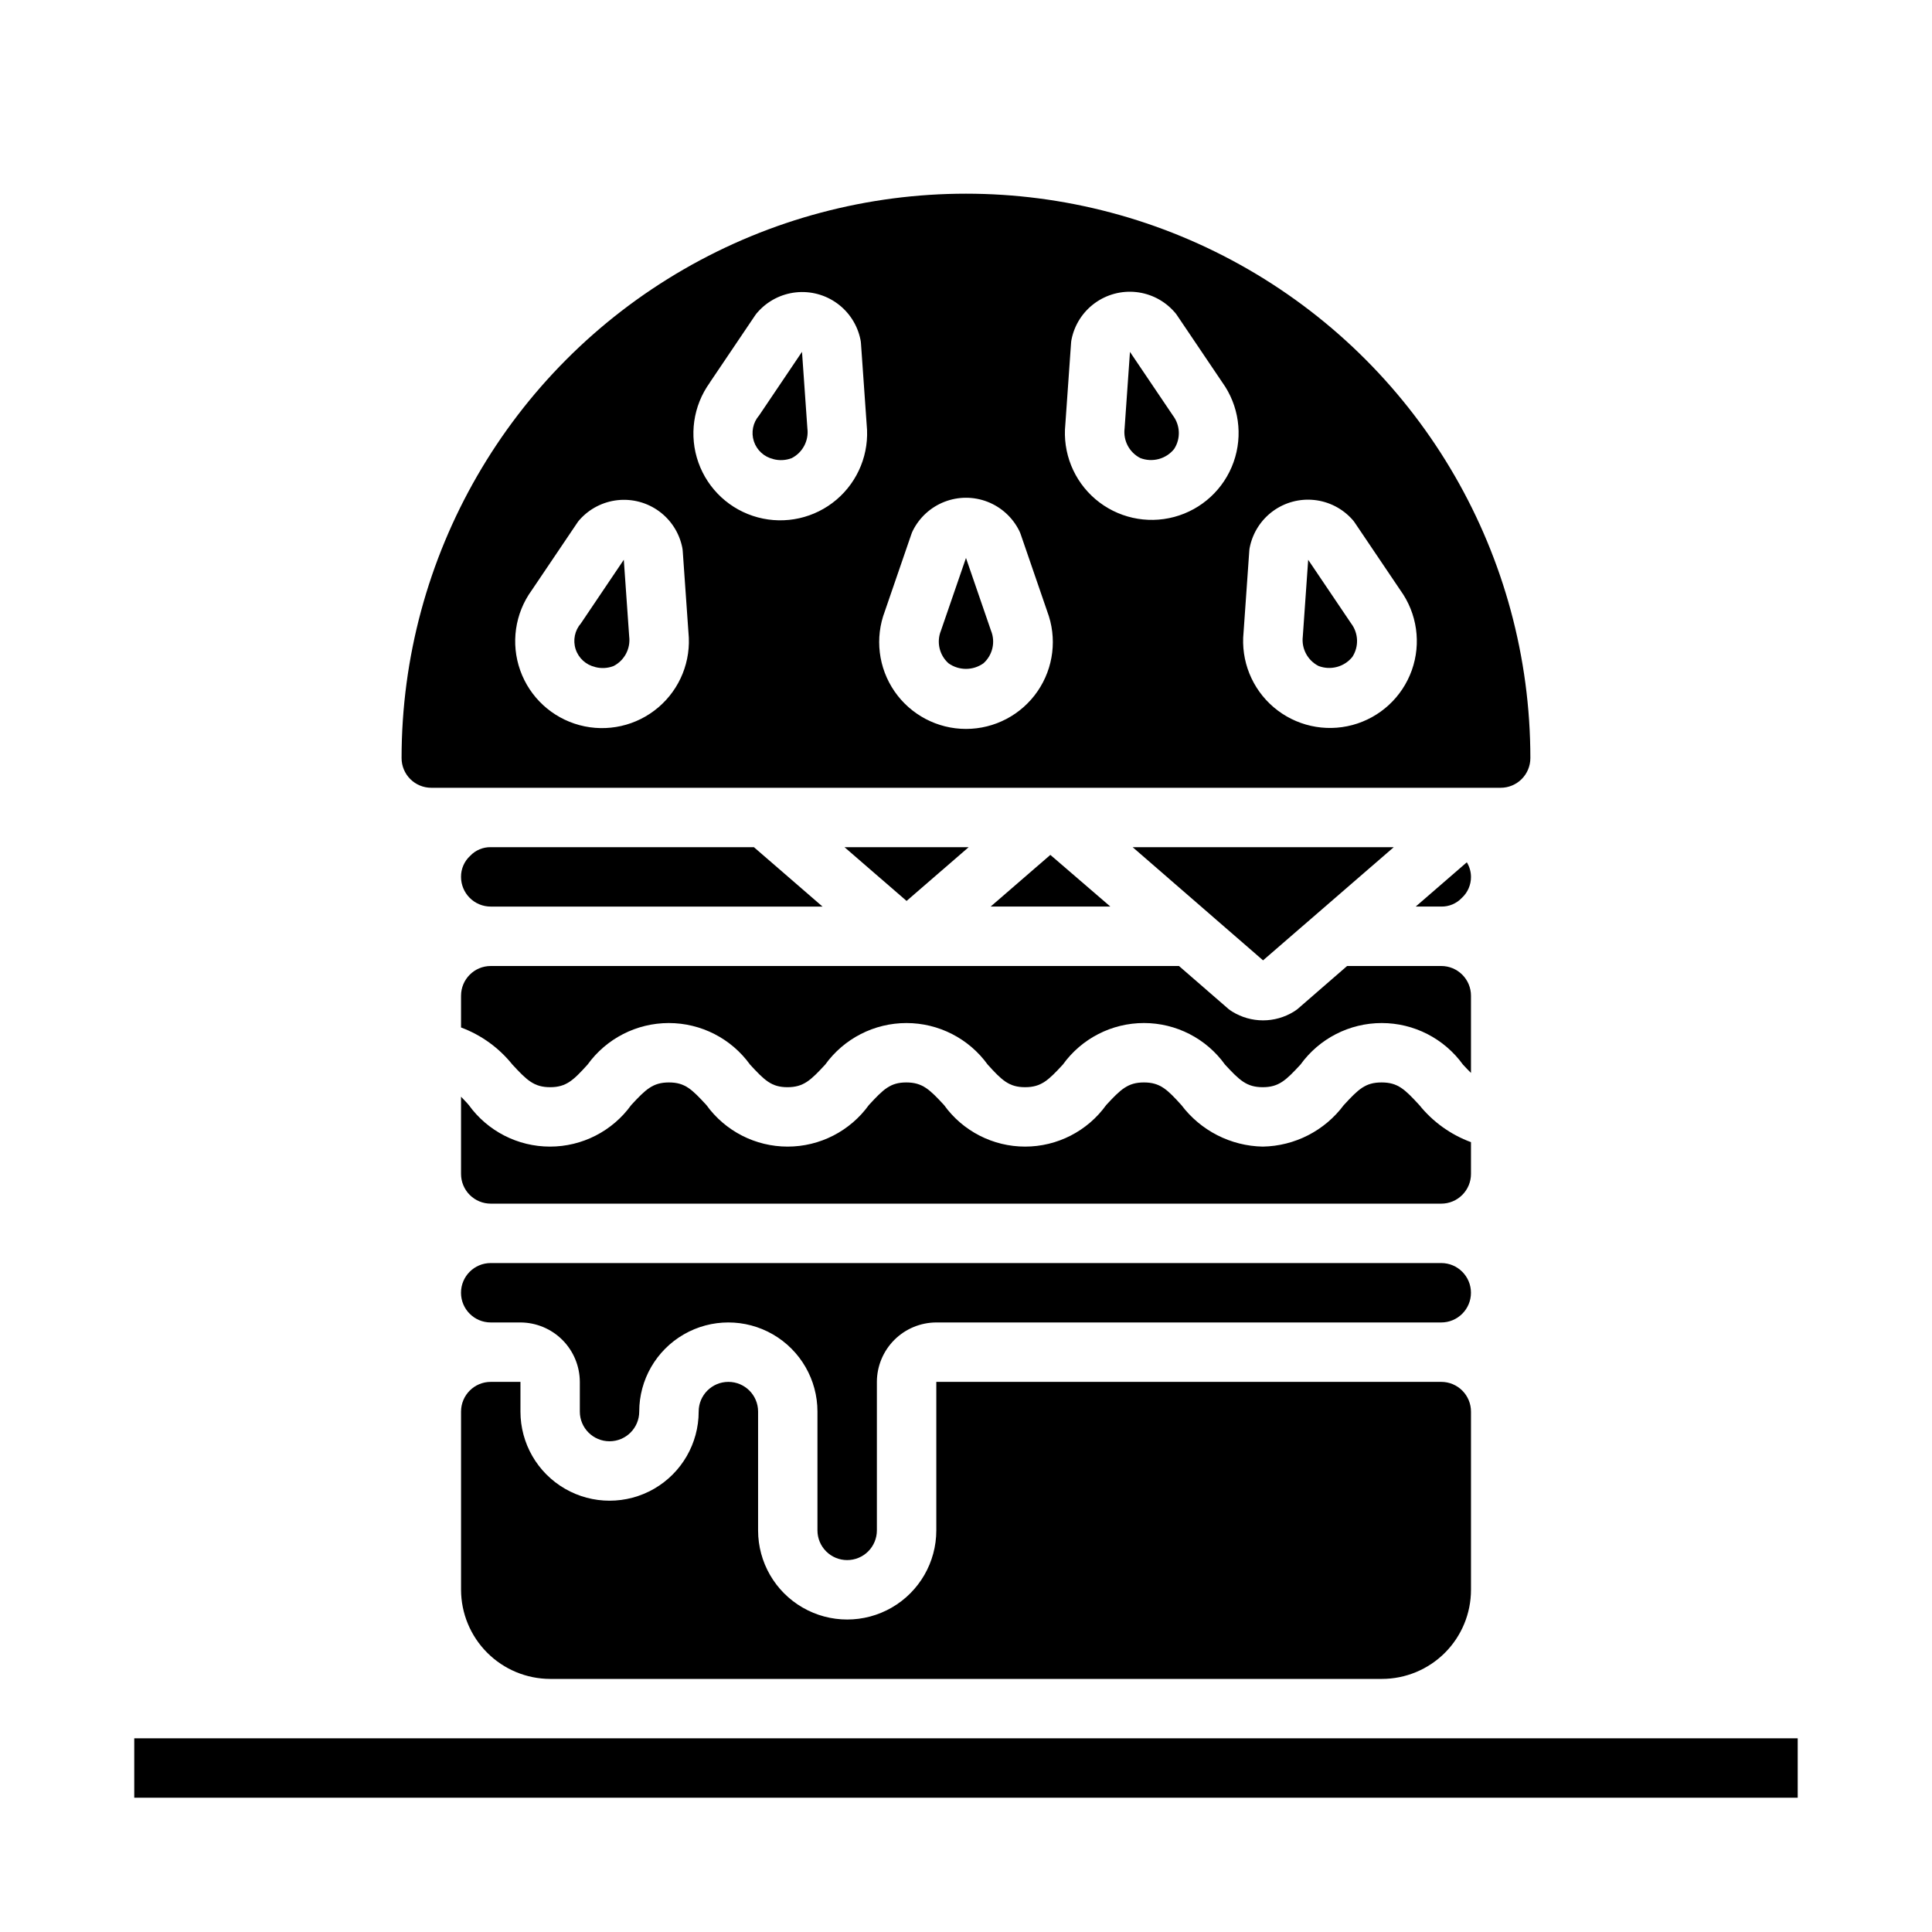 <?xml version="1.0" encoding="UTF-8"?>
<!-- Uploaded to: ICON Repo, www.iconrepo.com, Generator: ICON Repo Mixer Tools -->
<svg fill="#000000" width="800px" height="800px" version="1.1" viewBox="144 144 512 512" xmlns="http://www.w3.org/2000/svg">
 <g>
  <path d="m258.3 352.77h283.39c2.086 0 4.09-0.828 5.566-2.305 1.477-1.477 2.305-3.481 2.305-5.566 0-53.438-28.508-102.81-74.785-129.53-46.273-26.719-103.29-26.719-149.57 0s-74.785 76.094-74.785 129.53c0 2.086 0.828 4.09 2.305 5.566 1.477 1.477 3.481 2.305 5.566 2.305zm216.77-62.738c0.02-0.348 0.066-0.691 0.141-1.031 0.789-3.836 2.977-7.242 6.141-9.555 3.16-2.309 7.07-3.356 10.965-2.938 3.894 0.418 7.492 2.273 10.094 5.203 0.234 0.258 0.449 0.531 0.637 0.824l12.074 17.895c4.43 6.137 5.559 14.059 3.023 21.188-2.539 7.129-8.418 12.555-15.727 14.516-7.312 1.957-15.117 0.199-20.879-4.707-5.762-4.902-8.746-12.328-7.981-19.859zm-47.23-55.105c0.02-0.348 0.066-0.691 0.141-1.031 0.785-3.836 2.973-7.242 6.137-9.551 3.164-2.312 7.074-3.359 10.969-2.941 3.894 0.418 7.492 2.273 10.09 5.203 0.234 0.246 0.449 0.508 0.641 0.785l12.074 17.895c4.43 6.137 5.559 14.059 3.019 21.188-2.535 7.129-8.418 12.559-15.727 14.516-7.309 1.961-15.113 0.199-20.879-4.703-5.762-4.906-8.746-12.332-7.977-19.859zm-49.344 71.055 7.023-20.414c0.109-0.328 0.242-0.645 0.398-0.953 1.754-3.504 4.75-6.231 8.406-7.644 3.652-1.414 7.703-1.414 11.359 0 3.652 1.414 6.648 4.141 8.402 7.644 0.156 0.309 0.289 0.625 0.402 0.953l7.023 20.414h-0.004c2.691 7.07 1.734 15.012-2.562 21.242-4.293 6.227-11.375 9.949-18.941 9.949s-14.648-3.723-18.945-9.949c-4.293-6.231-5.254-14.172-2.562-21.242zm-46.383-60.613 12.074-17.895h0.004c0.191-0.281 0.402-0.543 0.637-0.789 2.598-2.93 6.199-4.785 10.09-5.203 3.894-0.418 7.805 0.629 10.969 2.941 3.164 2.309 5.352 5.715 6.137 9.551 0.078 0.34 0.125 0.684 0.145 1.031l1.512 21.539c0.766 7.527-2.219 14.953-7.981 19.859-5.762 4.906-13.57 6.664-20.879 4.703-7.309-1.957-13.188-7.383-15.727-14.516-2.539-7.129-1.41-15.051 3.019-21.188zm-47.23 55.105 12.074-17.895v-0.004c0.191-0.293 0.402-0.566 0.637-0.824 2.602-2.93 6.199-4.785 10.094-5.203 3.894-0.418 7.805 0.629 10.969 2.938 3.16 2.312 5.352 5.719 6.137 9.555 0.074 0.34 0.121 0.684 0.141 1.031l1.512 21.539c0.766 7.527-2.215 14.953-7.981 19.855-5.762 4.906-13.566 6.664-20.875 4.707-7.312-1.957-13.191-7.387-15.727-14.516-2.539-7.129-1.41-15.051 3.019-21.188z"/>
  <path d="m404.64 319.77c2.418-2.18 3.215-5.641 1.98-8.656l-6.625-19.25-6.629 19.246v0.004c-1.23 3.016-0.438 6.477 1.984 8.656 2.777 1.984 6.508 1.984 9.289 0z"/>
  <path d="m301.7 320.77c1.617 0.434 3.328 0.34 4.891-0.258 2.902-1.488 4.559-4.637 4.148-7.871l-1.426-20.301-11.375 16.871v-0.004c-1.629 1.879-2.156 4.473-1.387 6.84 0.773 2.363 2.727 4.152 5.148 4.707z"/>
  <path d="m493.42 320.49c1.559 0.594 3.262 0.688 4.875 0.258 1.613-0.426 3.047-1.359 4.094-2.66 1.773-2.734 1.641-6.285-0.332-8.879l-11.375-16.855-1.426 20.301v0.004c-0.395 3.227 1.27 6.356 4.164 7.832z"/>
  <path d="m620.41 604.67h-440.83v15.742h440.83z"/>
  <path d="m446.19 265.39c1.559 0.598 3.262 0.688 4.871 0.262 1.617-0.43 3.051-1.359 4.094-2.664 1.777-2.731 1.645-6.285-0.328-8.879l-11.375-16.852-1.426 20.301c-0.398 3.227 1.266 6.356 4.164 7.832z"/>
  <path d="m368.51 557.44c2.086 0 4.09-0.828 5.566-2.305 1.477-1.477 2.305-3.477 2.305-5.566v-39.359c0.012-4.172 1.676-8.168 4.625-11.121 2.949-2.949 6.945-4.609 11.117-4.625h133.82c4.348 0 7.875-3.523 7.875-7.871s-3.527-7.871-7.875-7.871h-251.9c-4.348 0-7.871 3.523-7.871 7.871s3.523 7.871 7.871 7.871h7.871c4.172 0.016 8.168 1.676 11.121 4.625 2.949 2.953 4.609 6.949 4.625 11.121v7.871c0 4.348 3.523 7.871 7.871 7.871s7.871-3.523 7.871-7.871c0-8.438 4.5-16.234 11.809-20.453 7.305-4.219 16.309-4.219 23.617 0 7.305 4.219 11.805 12.016 11.805 20.453v31.488c0 2.09 0.832 4.09 2.309 5.566 1.477 1.477 3.477 2.305 5.566 2.305z"/>
  <path d="m348.93 265.67c1.613 0.43 3.328 0.34 4.887-0.262 2.902-1.488 4.562-4.637 4.148-7.871l-1.426-20.301-11.375 16.871v-0.004c-1.629 1.879-2.152 4.477-1.383 6.84 0.77 2.363 2.723 4.152 5.148 4.711z"/>
  <path d="m525.95 462.98c2.09 0 4.09-0.832 5.566-2.309 1.477-1.477 2.309-3.477 2.309-5.566v-8.422c-5.375-1.98-10.109-5.379-13.699-9.84-3.856-4.172-5.668-5.984-9.996-5.984s-6.141 1.812-9.996 5.984h-0.004c-5.066 6.805-13.004 10.875-21.488 11.02-8.5-0.164-16.453-4.231-21.57-11.02-3.777-4.172-5.668-5.984-9.918-5.984s-6.141 1.812-9.996 5.984c-4.973 6.918-12.973 11.02-21.492 11.02-8.52 0-16.52-4.102-21.492-11.02-3.856-4.172-5.746-5.984-9.996-5.984s-6.062 1.812-9.918 5.984c-4.992 6.918-13 11.02-21.531 11.02s-16.539-4.102-21.531-11.02c-3.856-4.172-5.668-5.984-9.918-5.984s-6.141 1.812-9.996 5.984c-4.988 6.918-13 11.02-21.531 11.02s-16.539-4.102-21.527-11.02c-0.707-0.867-1.418-1.496-2.047-2.203v20.465c0 2.09 0.828 4.09 2.305 5.566 1.477 1.477 3.477 2.309 5.566 2.309z"/>
  <path d="m525.95 384.25c2.051 0.035 4.023-0.793 5.434-2.281 1.57-1.434 2.457-3.465 2.441-5.59-0.004-1.363-0.383-2.699-1.102-3.859l-13.543 11.73z"/>
  <path d="m510.21 588.93c6.262 0 12.27-2.488 16.699-6.914 4.43-4.43 6.918-10.438 6.918-16.699v-47.234c0-2.086-0.832-4.09-2.309-5.566-1.477-1.477-3.477-2.305-5.566-2.305h-133.82v39.359c0 8.438-4.5 16.234-11.805 20.453-7.309 4.219-16.312 4.219-23.617 0-7.309-4.219-11.809-12.016-11.809-20.453v-31.488c0-4.348-3.523-7.871-7.871-7.871-4.348 0-7.875 3.523-7.875 7.871 0 8.438-4.5 16.234-11.805 20.453-7.309 4.219-16.312 4.219-23.617 0-7.309-4.219-11.809-12.016-11.809-20.453v-7.871h-7.871c-4.348 0-7.871 3.523-7.871 7.871v47.234c0.016 6.258 2.512 12.254 6.938 16.676 4.422 4.426 10.418 6.922 16.676 6.938z"/>
  <path d="m266.18 407.87v8.422c5.344 1.988 10.051 5.387 13.617 9.84 3.856 4.172 5.746 5.984 9.996 5.984s6.141-1.812 9.918-5.984c4.992-6.918 13-11.016 21.531-11.016s16.543 4.098 21.531 11.016c3.856 4.172 5.668 5.984 9.918 5.984s6.141-1.812 9.996-5.984c4.992-6.918 13-11.016 21.531-11.016s16.539 4.098 21.531 11.016c3.777 4.172 5.668 5.984 9.918 5.984s6.141-1.812 9.996-5.984c4.973-6.918 12.973-11.02 21.492-11.02 8.52 0 16.52 4.102 21.488 11.02 3.856 4.172 5.746 5.984 9.996 5.984s6.141-1.812 9.996-5.984h0.004c4.988-6.918 13-11.016 21.531-11.016s16.539 4.098 21.531 11.016c0.789 0.867 1.496 1.574 2.125 2.203v-20.465c0-2.09-0.832-4.09-2.309-5.566-1.477-1.477-3.477-2.305-5.566-2.305h-24.953l-13.145 11.414c-0.328 0.254-0.672 0.488-1.023 0.707-2.441 1.492-5.246 2.285-8.109 2.285s-5.668-0.793-8.109-2.285c-0.352-0.219-0.695-0.453-1.023-0.707l-13.145-11.414h-182.39c-4.348 0-7.871 3.523-7.871 7.871z"/>
  <path d="m513.36 368.51h-69.195l34.559 29.992z"/>
  <path d="m274.05 368.51c-2.051-0.035-4.023 0.793-5.434 2.281-1.57 1.43-2.457 3.465-2.438 5.59 0 2.086 0.828 4.09 2.305 5.566 1.477 1.477 3.477 2.305 5.566 2.305h87.93l-18.184-15.742z"/>
  <path d="m406.53 384.25h31.727l-15.902-13.695z"/>
  <path d="m367.8 368.51 16.453 14.246 16.453-14.246z"/>
 </g>
</svg>